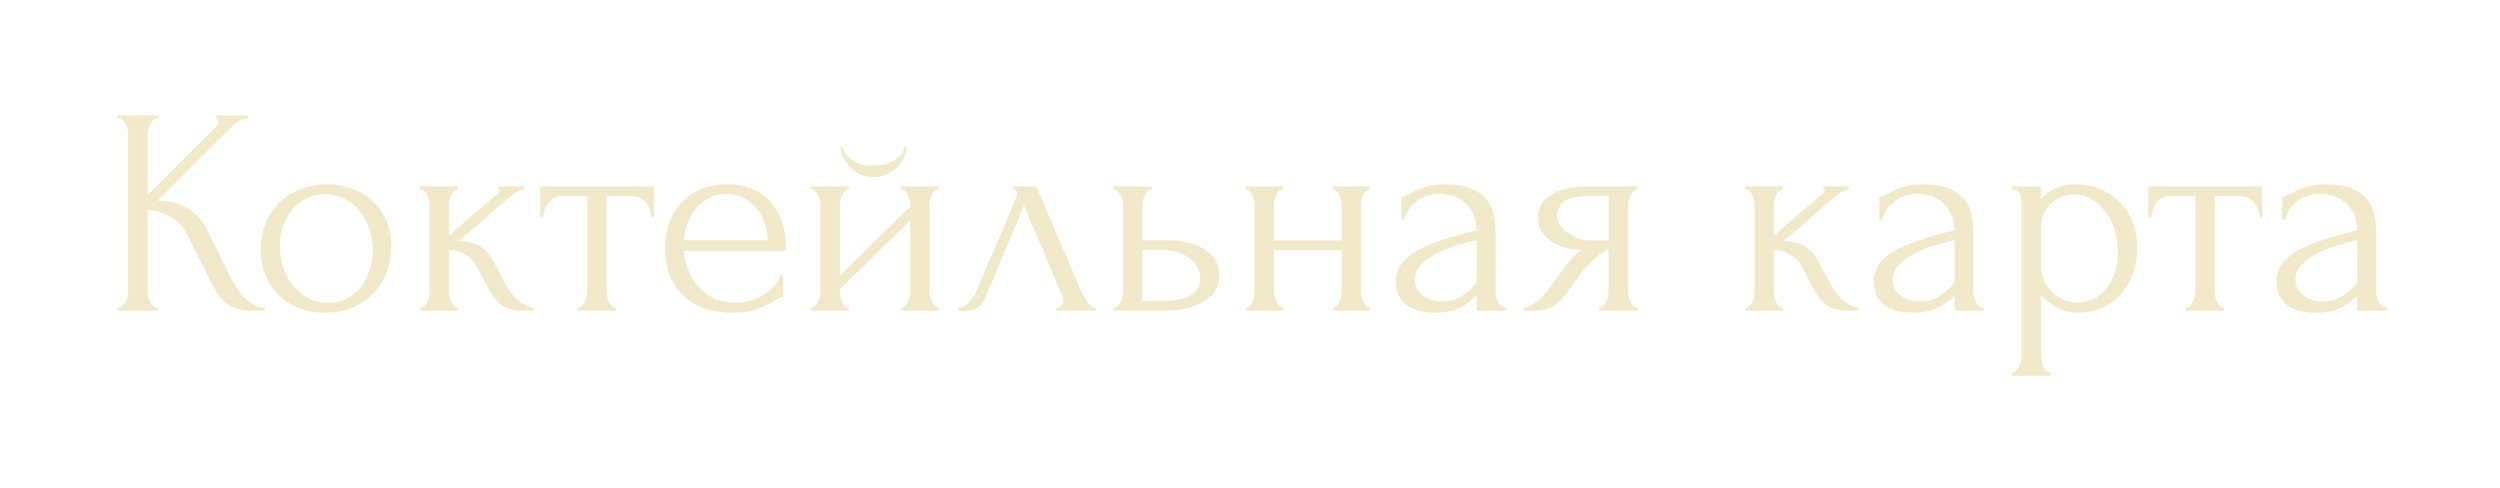 <?xml version="1.0" encoding="UTF-8"?> <svg xmlns="http://www.w3.org/2000/svg" width="338" height="66" viewBox="0 0 338 66" fill="none"><g filter="url(#filter0_d_64_8)"><path d="M5.8 37.6H6C6.213 37.6 6.4 37.52 6.56 37.36C6.72 37.2 6.853 37.013 6.96 36.8C7.093 36.587 7.187 36.36 7.24 36.12C7.293 35.853 7.32 35.613 7.32 35.4V14.08C7.32 13.893 7.293 13.68 7.24 13.44C7.187 13.2 7.093 12.973 6.96 12.76C6.853 12.547 6.72 12.373 6.56 12.24C6.4 12.08 6.227 12 6.04 12H5.84V11.6H11.52V12H11.32C11.107 12 10.92 12.08 10.76 12.24C10.6 12.373 10.453 12.547 10.32 12.76C10.213 12.973 10.12 13.2 10.04 13.44C9.987 13.68 9.96 13.893 9.96 14.08V22.36L19.24 13.12C19.453 12.907 19.56 12.653 19.56 12.36C19.56 12.12 19.453 12 19.24 12V11.6H23.56V12C23.027 12.027 22.547 12.187 22.12 12.48C21.72 12.773 21.28 13.16 20.8 13.64L11.32 23.12C13.053 23.173 14.453 23.547 15.52 24.24C16.587 24.933 17.427 25.893 18.04 27.12L21.2 33.52C21.387 33.92 21.627 34.36 21.92 34.84C22.24 35.293 22.587 35.733 22.96 36.16C23.36 36.56 23.8 36.907 24.28 37.2C24.76 37.467 25.267 37.6 25.8 37.6V38H23.8C23.027 38 22.36 37.893 21.8 37.68C21.24 37.44 20.747 37.133 20.32 36.76C19.92 36.36 19.56 35.92 19.24 35.44C18.947 34.96 18.68 34.48 18.44 34L15.2 27.56C14.693 26.573 13.987 25.827 13.08 25.32C12.2 24.787 11.16 24.493 9.96 24.44V35.4C9.96 35.613 9.987 35.84 10.04 36.08C10.093 36.32 10.173 36.56 10.28 36.8C10.387 37.013 10.52 37.2 10.68 37.36C10.84 37.493 11.013 37.573 11.2 37.6H11.48V38H5.8V37.6ZM33.966 38.28C32.632 38.28 31.432 38.067 30.366 37.64C29.299 37.187 28.379 36.587 27.606 35.84C26.859 35.067 26.272 34.16 25.846 33.12C25.446 32.08 25.246 30.947 25.246 29.72C25.246 28.413 25.472 27.227 25.926 26.16C26.379 25.067 27.006 24.133 27.806 23.36C28.606 22.587 29.552 21.987 30.646 21.56C31.739 21.133 32.926 20.92 34.206 20.92C35.486 20.92 36.659 21.133 37.726 21.56C38.792 21.96 39.712 22.533 40.486 23.28C41.259 24.027 41.859 24.92 42.286 25.96C42.712 26.973 42.926 28.093 42.926 29.32C42.926 30.467 42.726 31.587 42.326 32.68C41.952 33.747 41.379 34.693 40.606 35.52C39.859 36.347 38.926 37.013 37.806 37.52C36.712 38.027 35.432 38.28 33.966 38.28ZM33.726 22.24C32.766 22.293 31.912 22.533 31.166 22.96C30.446 23.36 29.832 23.893 29.326 24.56C28.846 25.2 28.472 25.933 28.206 26.76C27.966 27.587 27.846 28.427 27.846 29.28C27.846 30.267 27.992 31.227 28.286 32.16C28.606 33.067 29.046 33.88 29.606 34.6C30.192 35.32 30.886 35.893 31.686 36.32C32.486 36.747 33.379 36.96 34.366 36.96C35.352 36.96 36.219 36.747 36.966 36.32C37.739 35.893 38.379 35.347 38.886 34.68C39.392 33.987 39.766 33.213 40.006 32.36C40.272 31.507 40.406 30.653 40.406 29.8C40.406 28.92 40.272 28.04 40.006 27.16C39.739 26.253 39.326 25.44 38.766 24.72C38.206 23.973 37.499 23.373 36.646 22.92C35.819 22.467 34.846 22.24 33.726 22.24ZM58.623 34.88C58.783 35.173 58.996 35.48 59.263 35.8C59.53 36.12 59.823 36.413 60.143 36.68C60.49 36.947 60.837 37.173 61.183 37.36C61.53 37.52 61.863 37.6 62.183 37.6V38H60.663C59.437 38 58.49 37.747 57.823 37.24C57.157 36.733 56.636 36.133 56.263 35.44L54.383 31.88C54.09 31.32 53.596 30.84 52.903 30.44C52.21 30.013 51.477 29.8 50.703 29.8V35.48C50.703 35.693 50.717 35.92 50.743 36.16C50.797 36.4 50.877 36.627 50.983 36.84C51.09 37.053 51.223 37.24 51.383 37.4C51.543 37.533 51.73 37.6 51.943 37.6V38H46.783V37.6C46.97 37.6 47.143 37.533 47.303 37.4C47.49 37.24 47.636 37.053 47.743 36.84C47.85 36.627 47.93 36.4 47.983 36.16C48.036 35.92 48.063 35.693 48.063 35.48V23.72C48.063 23.533 48.036 23.32 47.983 23.08C47.93 22.813 47.85 22.573 47.743 22.36C47.663 22.147 47.543 21.973 47.383 21.84C47.223 21.68 47.023 21.6 46.783 21.6V21.2H51.903V21.6C51.717 21.6 51.543 21.68 51.383 21.84C51.25 21.973 51.13 22.147 51.023 22.36C50.916 22.573 50.837 22.813 50.783 23.08C50.73 23.32 50.703 23.533 50.703 23.72V27.84C51.85 26.827 52.983 25.853 54.103 24.92C55.223 23.96 56.356 22.973 57.503 21.96C57.503 21.933 57.517 21.907 57.543 21.88C57.57 21.853 57.583 21.827 57.583 21.8C57.583 21.667 57.517 21.6 57.383 21.6V21.2H60.863V21.6C60.73 21.6 60.57 21.64 60.383 21.72C60.197 21.8 60.01 21.893 59.823 22C59.61 22.107 59.397 22.24 59.183 22.4C57.983 23.413 56.783 24.453 55.583 25.52C54.383 26.56 53.183 27.587 51.983 28.6C53.13 28.6 54.063 28.813 54.783 29.24C55.53 29.667 56.157 30.347 56.663 31.28L58.623 34.88ZM78.07 25.4C78.07 25.107 78.017 24.787 77.91 24.44C77.803 24.093 77.643 23.787 77.43 23.52C77.217 23.227 76.95 22.987 76.63 22.8C76.31 22.613 75.937 22.52 75.51 22.52H71.99V35.4C71.99 35.613 72.017 35.84 72.07 36.08C72.123 36.32 72.203 36.56 72.31 36.8C72.443 37.013 72.577 37.2 72.71 37.36C72.87 37.52 73.057 37.6 73.27 37.6V38H68.07V37.6C68.283 37.6 68.47 37.52 68.63 37.36C68.79 37.2 68.923 37.013 69.03 36.8C69.163 36.587 69.257 36.36 69.31 36.12C69.363 35.853 69.39 35.613 69.39 35.4V22.52H65.95C65.523 22.52 65.15 22.613 64.83 22.8C64.51 22.987 64.243 23.227 64.03 23.52C63.843 23.787 63.697 24.093 63.59 24.44C63.483 24.787 63.43 25.107 63.43 25.4H63.03V21.2H78.43V25.4H78.07ZM82.414 29.92C82.521 30.853 82.747 31.747 83.094 32.6C83.441 33.427 83.894 34.16 84.454 34.8C85.041 35.44 85.747 35.96 86.574 36.36C87.401 36.733 88.361 36.92 89.454 36.92C90.041 36.92 90.654 36.84 91.294 36.68C91.961 36.493 92.574 36.24 93.134 35.92C93.694 35.6 94.187 35.213 94.614 34.76C95.067 34.28 95.374 33.747 95.534 33.16H95.894V36.16C95.734 36.16 95.547 36.213 95.334 36.32C95.147 36.427 94.921 36.56 94.654 36.72C94.121 37.04 93.401 37.387 92.494 37.76C91.587 38.107 90.387 38.28 88.894 38.28C87.694 38.28 86.547 38.107 85.454 37.76C84.387 37.413 83.441 36.88 82.614 36.16C81.787 35.44 81.121 34.52 80.614 33.4C80.134 32.28 79.894 30.947 79.894 29.4C79.894 28.413 80.054 27.413 80.374 26.4C80.721 25.387 81.227 24.48 81.894 23.68C82.587 22.853 83.467 22.187 84.534 21.68C85.601 21.173 86.881 20.92 88.374 20.92C89.707 20.92 90.867 21.147 91.854 21.6C92.867 22.053 93.694 22.68 94.334 23.48C95.001 24.28 95.494 25.227 95.814 26.32C96.134 27.413 96.294 28.613 96.294 29.92H82.414ZM88.214 22.24C87.281 22.24 86.467 22.427 85.774 22.8C85.107 23.173 84.534 23.653 84.054 24.24C83.574 24.827 83.201 25.493 82.934 26.24C82.667 26.987 82.494 27.733 82.414 28.48H93.814C93.787 27.707 93.641 26.947 93.374 26.2C93.134 25.453 92.787 24.787 92.334 24.2C91.881 23.613 91.307 23.147 90.614 22.8C89.921 22.427 89.121 22.24 88.214 22.24ZM115.668 35.4C115.668 35.613 115.695 35.853 115.748 36.12C115.828 36.36 115.921 36.587 116.028 36.8C116.135 37.013 116.268 37.2 116.428 37.36C116.615 37.52 116.788 37.6 116.948 37.6V38H111.828V37.6C112.015 37.6 112.188 37.533 112.348 37.4C112.508 37.24 112.641 37.053 112.748 36.84C112.855 36.6 112.935 36.36 112.988 36.12C113.041 35.853 113.068 35.613 113.068 35.4V25.8L103.548 35.12V35.4C103.548 35.613 103.575 35.853 103.628 36.12C103.681 36.36 103.761 36.587 103.868 36.8C103.975 37.013 104.095 37.2 104.228 37.36C104.388 37.52 104.561 37.6 104.748 37.6V38H99.668V37.6C99.855 37.6 100.028 37.533 100.188 37.4C100.348 37.24 100.481 37.053 100.588 36.84C100.695 36.6 100.775 36.36 100.828 36.12C100.881 35.853 100.908 35.613 100.908 35.4V23.68C100.908 23.493 100.881 23.28 100.828 23.04C100.775 22.8 100.695 22.573 100.588 22.36C100.481 22.147 100.348 21.973 100.188 21.84C100.028 21.68 99.855 21.6 99.668 21.6V21.2H104.748V21.6C104.535 21.6 104.348 21.68 104.188 21.84C104.055 21.973 103.935 22.147 103.828 22.36C103.748 22.573 103.681 22.8 103.628 23.04C103.575 23.28 103.548 23.493 103.548 23.68V33.24L113.068 23.92V23.68C113.068 23.493 113.041 23.28 112.988 23.04C112.935 22.8 112.855 22.573 112.748 22.36C112.641 22.147 112.508 21.973 112.348 21.84C112.188 21.68 112.015 21.6 111.828 21.6V21.2H116.948V21.6C116.735 21.6 116.535 21.68 116.348 21.84C116.188 21.973 116.055 22.147 115.948 22.36C115.868 22.573 115.801 22.8 115.748 23.04C115.695 23.28 115.668 23.493 115.668 23.68V35.4ZM112.588 15.8C112.588 16.227 112.481 16.693 112.268 17.2C112.055 17.68 111.748 18.133 111.348 18.56C110.948 18.96 110.468 19.293 109.908 19.56C109.375 19.827 108.775 19.96 108.108 19.96C107.495 19.96 106.908 19.84 106.348 19.6C105.815 19.333 105.348 19 104.948 18.6C104.548 18.2 104.228 17.76 103.988 17.28C103.748 16.773 103.628 16.28 103.628 15.8H103.868C103.895 15.96 103.975 16.187 104.108 16.48C104.268 16.747 104.508 17.027 104.828 17.32C105.148 17.613 105.561 17.867 106.068 18.08C106.601 18.293 107.268 18.4 108.068 18.4C108.895 18.4 109.575 18.293 110.108 18.08C110.641 17.867 111.068 17.613 111.388 17.32C111.708 17.027 111.935 16.747 112.068 16.48C112.201 16.187 112.295 15.96 112.348 15.8H112.588ZM132.8 37.6C132.987 37.6 133.2 37.52 133.44 37.36C133.68 37.2 133.8 36.973 133.8 36.68C133.8 36.627 133.773 36.52 133.72 36.36C133.693 36.173 133.627 35.973 133.52 35.76L128.44 23.76L123.16 36.36C122.707 37.453 121.813 38 120.48 38H119.6V37.6C119.973 37.6 120.373 37.413 120.8 37.04C121.253 36.64 121.613 36.173 121.88 35.64L127.32 22.92C127.453 22.573 127.52 22.293 127.52 22.08C127.52 21.76 127.307 21.6 126.88 21.6V21.2H130.12L136.28 35.6C136.467 36 136.733 36.44 137.08 36.92C137.453 37.373 137.8 37.6 138.12 37.6V38H132.8V37.6ZM147.567 28.48C148.793 28.48 149.86 28.6 150.767 28.84C151.7 29.08 152.46 29.413 153.047 29.84C153.66 30.267 154.113 30.773 154.407 31.36C154.7 31.92 154.847 32.533 154.847 33.2C154.847 33.867 154.7 34.493 154.407 35.08C154.113 35.667 153.647 36.173 153.007 36.6C152.393 37.027 151.62 37.373 150.687 37.64C149.753 37.88 148.647 38 147.367 38H140.527V37.6C140.74 37.6 140.927 37.533 141.087 37.4C141.247 37.24 141.38 37.053 141.487 36.84C141.62 36.6 141.713 36.36 141.767 36.12C141.82 35.853 141.847 35.613 141.847 35.4V23.68C141.847 23.493 141.82 23.28 141.767 23.04C141.713 22.8 141.62 22.573 141.487 22.36C141.38 22.147 141.247 21.973 141.087 21.84C140.927 21.68 140.74 21.6 140.527 21.6V21.2H145.767V21.6C145.367 21.6 145.047 21.853 144.807 22.36C144.567 22.84 144.447 23.28 144.447 23.68V28.48H147.567ZM147.287 36.68C149.047 36.68 150.313 36.4 151.087 35.84C151.887 35.253 152.287 34.533 152.287 33.68C152.287 33.2 152.18 32.733 151.967 32.28C151.753 31.8 151.42 31.387 150.967 31.04C150.54 30.667 150.007 30.373 149.367 30.16C148.727 29.92 147.993 29.8 147.167 29.8H144.447V36.68H147.287ZM162.259 35.4C162.259 35.613 162.286 35.853 162.339 36.12C162.392 36.36 162.472 36.587 162.579 36.8C162.686 37.013 162.806 37.2 162.939 37.36C163.099 37.52 163.272 37.6 163.459 37.6V38H158.419V37.6C158.606 37.6 158.766 37.533 158.899 37.4C159.059 37.24 159.192 37.053 159.299 36.84C159.406 36.6 159.486 36.36 159.539 36.12C159.592 35.853 159.619 35.613 159.619 35.4V23.68C159.619 23.493 159.592 23.28 159.539 23.04C159.486 22.8 159.406 22.573 159.299 22.36C159.192 22.147 159.059 21.973 158.899 21.84C158.766 21.68 158.606 21.6 158.419 21.6V21.2H163.459V21.6C163.246 21.6 163.059 21.68 162.899 21.84C162.766 21.973 162.646 22.147 162.539 22.36C162.459 22.573 162.392 22.8 162.339 23.04C162.286 23.28 162.259 23.493 162.259 23.68V28.52H171.379V23.68C171.379 23.493 171.352 23.28 171.299 23.04C171.246 22.8 171.166 22.573 171.059 22.36C170.979 22.147 170.859 21.973 170.699 21.84C170.566 21.68 170.392 21.6 170.179 21.6V21.2H175.219V21.6C175.006 21.6 174.819 21.68 174.659 21.84C174.526 21.973 174.406 22.147 174.299 22.36C174.192 22.573 174.112 22.8 174.059 23.04C174.032 23.28 174.019 23.493 174.019 23.68V35.4C174.019 35.613 174.046 35.853 174.099 36.12C174.152 36.36 174.232 36.587 174.339 36.8C174.446 37.013 174.566 37.2 174.699 37.36C174.859 37.52 175.032 37.6 175.219 37.6V38H170.179V37.6C170.366 37.6 170.526 37.533 170.659 37.4C170.819 37.24 170.952 37.053 171.059 36.84C171.166 36.6 171.246 36.36 171.299 36.12C171.352 35.853 171.379 35.613 171.379 35.4V29.84H162.259V35.4ZM189.641 38V35.96L189.441 36.16C188.775 36.827 188.001 37.347 187.121 37.72C186.268 38.093 185.228 38.28 184.001 38.28C183.068 38.28 182.268 38.173 181.601 37.96C180.935 37.747 180.388 37.453 179.961 37.08C179.535 36.68 179.215 36.227 179.001 35.72C178.815 35.213 178.721 34.68 178.721 34.12C178.721 33.213 178.961 32.413 179.441 31.72C179.948 31.027 180.668 30.413 181.601 29.88C182.535 29.347 183.668 28.867 185.001 28.44C186.361 27.987 187.908 27.547 189.641 27.12C189.588 26.08 189.375 25.24 189.001 24.6C188.628 23.96 188.188 23.467 187.681 23.12C187.175 22.747 186.641 22.507 186.081 22.4C185.521 22.267 185.041 22.2 184.641 22.2C183.948 22.2 183.335 22.307 182.801 22.52C182.268 22.707 181.801 22.973 181.401 23.32C181.001 23.64 180.668 24.013 180.401 24.44C180.161 24.867 179.975 25.293 179.841 25.72H179.481V22.6C179.721 22.6 180.001 22.52 180.321 22.36C180.641 22.173 181.015 21.973 181.441 21.76C181.895 21.547 182.428 21.36 183.041 21.2C183.681 21.013 184.441 20.92 185.321 20.92C186.788 20.92 187.975 21.107 188.881 21.48C189.788 21.853 190.481 22.347 190.961 22.96C191.468 23.573 191.801 24.28 191.961 25.08C192.121 25.853 192.201 26.653 192.201 27.48V35.4C192.201 35.933 192.335 36.44 192.601 36.92C192.868 37.373 193.228 37.6 193.681 37.6V38H189.641ZM189.641 34.2V28.48L189.241 28.56C188.601 28.72 187.815 28.933 186.881 29.2C185.975 29.467 185.108 29.813 184.281 30.24C183.455 30.667 182.748 31.173 182.161 31.76C181.575 32.347 181.281 33.027 181.281 33.8C181.281 34.653 181.628 35.36 182.321 35.92C183.015 36.48 183.921 36.76 185.041 36.76C185.921 36.76 186.695 36.573 187.361 36.2C188.028 35.8 188.641 35.293 189.201 34.68L189.641 34.2ZM210.123 35.4C210.123 35.613 210.149 35.853 210.203 36.12C210.256 36.36 210.336 36.6 210.443 36.84C210.576 37.053 210.709 37.24 210.843 37.4C211.003 37.533 211.189 37.6 211.403 37.6V38H206.203V37.6C206.389 37.6 206.563 37.52 206.723 37.36C206.883 37.2 207.016 37.013 207.123 36.8C207.256 36.587 207.349 36.36 207.403 36.12C207.456 35.853 207.483 35.613 207.483 35.4V29.8C207.189 29.853 206.856 30.013 206.483 30.28C206.109 30.52 205.723 30.84 205.323 31.24C204.923 31.613 204.536 32.027 204.163 32.48C203.789 32.933 203.443 33.387 203.123 33.84C202.856 34.213 202.629 34.52 202.443 34.76C202.256 35 202.096 35.227 201.963 35.44C201.696 35.787 201.429 36.12 201.163 36.44C200.896 36.733 200.589 37 200.243 37.24C199.923 37.48 199.536 37.667 199.083 37.8C198.629 37.933 198.096 38 197.483 38H196.003V37.6C196.323 37.6 196.643 37.507 196.963 37.32C197.309 37.133 197.643 36.907 197.963 36.64C198.283 36.347 198.576 36.04 198.843 35.72C199.136 35.373 199.389 35.053 199.603 34.76L200.842 33.04C201.296 32.427 201.763 31.827 202.243 31.24C202.723 30.627 203.269 30.147 203.883 29.8C202.923 29.773 202.069 29.64 201.323 29.4C200.576 29.16 199.949 28.84 199.443 28.44C198.936 28.04 198.549 27.587 198.283 27.08C198.043 26.547 197.923 25.987 197.923 25.4C197.923 24.84 198.043 24.307 198.283 23.8C198.549 23.293 198.963 22.853 199.523 22.48C200.083 22.08 200.789 21.773 201.643 21.56C202.523 21.32 203.576 21.2 204.803 21.2H211.403V21.6C211.189 21.6 211.003 21.68 210.843 21.84C210.709 21.973 210.576 22.147 210.443 22.36C210.336 22.573 210.256 22.8 210.203 23.04C210.149 23.28 210.123 23.493 210.123 23.68V35.4ZM200.523 25.16C200.523 25.56 200.643 25.96 200.883 26.36C201.149 26.76 201.496 27.12 201.923 27.44C202.376 27.76 202.883 28.027 203.443 28.24C204.003 28.427 204.603 28.52 205.243 28.52H207.483V22.48H204.883C203.283 22.48 202.149 22.733 201.483 23.24C200.843 23.747 200.523 24.387 200.523 25.16ZM237.764 34.88C237.924 35.173 238.137 35.48 238.404 35.8C238.67 36.12 238.964 36.413 239.284 36.68C239.63 36.947 239.977 37.173 240.324 37.36C240.67 37.52 241.004 37.6 241.324 37.6V38H239.804C238.577 38 237.63 37.747 236.964 37.24C236.297 36.733 235.777 36.133 235.404 35.44L233.524 31.88C233.23 31.32 232.737 30.84 232.044 30.44C231.35 30.013 230.617 29.8 229.844 29.8V35.48C229.844 35.693 229.857 35.92 229.884 36.16C229.937 36.4 230.017 36.627 230.124 36.84C230.23 37.053 230.364 37.24 230.524 37.4C230.684 37.533 230.87 37.6 231.084 37.6V38H225.924V37.6C226.11 37.6 226.284 37.533 226.444 37.4C226.63 37.24 226.777 37.053 226.884 36.84C226.99 36.627 227.07 36.4 227.124 36.16C227.177 35.92 227.204 35.693 227.204 35.48V23.72C227.204 23.533 227.177 23.32 227.124 23.08C227.07 22.813 226.99 22.573 226.884 22.36C226.804 22.147 226.684 21.973 226.524 21.84C226.364 21.68 226.164 21.6 225.924 21.6V21.2H231.044V21.6C230.857 21.6 230.684 21.68 230.524 21.84C230.39 21.973 230.27 22.147 230.164 22.36C230.057 22.573 229.977 22.813 229.924 23.08C229.87 23.32 229.844 23.533 229.844 23.72V27.84C230.99 26.827 232.124 25.853 233.244 24.92C234.364 23.96 235.497 22.973 236.644 21.96C236.644 21.933 236.657 21.907 236.684 21.88C236.71 21.853 236.724 21.827 236.724 21.8C236.724 21.667 236.657 21.6 236.524 21.6V21.2H240.004V21.6C239.87 21.6 239.71 21.64 239.524 21.72C239.337 21.8 239.15 21.893 238.964 22C238.75 22.107 238.537 22.24 238.324 22.4C237.124 23.413 235.924 24.453 234.724 25.52C233.524 26.56 232.324 27.587 231.124 28.6C232.27 28.6 233.204 28.813 233.924 29.24C234.67 29.667 235.297 30.347 235.804 31.28L237.764 34.88ZM254.251 38V35.96L254.051 36.16C253.384 36.827 252.611 37.347 251.731 37.72C250.877 38.093 249.837 38.28 248.611 38.28C247.677 38.28 246.877 38.173 246.211 37.96C245.544 37.747 244.997 37.453 244.571 37.08C244.144 36.68 243.824 36.227 243.611 35.72C243.424 35.213 243.331 34.68 243.331 34.12C243.331 33.213 243.571 32.413 244.051 31.72C244.557 31.027 245.277 30.413 246.211 29.88C247.144 29.347 248.277 28.867 249.611 28.44C250.971 27.987 252.517 27.547 254.251 27.12C254.197 26.08 253.984 25.24 253.611 24.6C253.237 23.96 252.797 23.467 252.291 23.12C251.784 22.747 251.251 22.507 250.691 22.4C250.131 22.267 249.651 22.2 249.251 22.2C248.557 22.2 247.944 22.307 247.411 22.52C246.877 22.707 246.411 22.973 246.011 23.32C245.611 23.64 245.277 24.013 245.011 24.44C244.771 24.867 244.584 25.293 244.451 25.72H244.091V22.6C244.331 22.6 244.611 22.52 244.931 22.36C245.251 22.173 245.624 21.973 246.051 21.76C246.504 21.547 247.037 21.36 247.651 21.2C248.291 21.013 249.051 20.92 249.931 20.92C251.397 20.92 252.584 21.107 253.491 21.48C254.397 21.853 255.091 22.347 255.571 22.96C256.077 23.573 256.411 24.28 256.571 25.08C256.731 25.853 256.811 26.653 256.811 27.48V35.4C256.811 35.933 256.944 36.44 257.211 36.92C257.477 37.373 257.837 37.6 258.291 37.6V38H254.251ZM254.251 34.2V28.48L253.851 28.56C253.211 28.72 252.424 28.933 251.491 29.2C250.584 29.467 249.717 29.813 248.891 30.24C248.064 30.667 247.357 31.173 246.771 31.76C246.184 32.347 245.891 33.027 245.891 33.8C245.891 34.653 246.237 35.36 246.931 35.92C247.624 36.48 248.531 36.76 249.651 36.76C250.531 36.76 251.304 36.573 251.971 36.2C252.637 35.8 253.251 35.293 253.811 34.68L254.251 34.2ZM270.492 20.92C271.932 20.92 273.172 21.173 274.212 21.68C275.279 22.16 276.159 22.8 276.852 23.6C277.572 24.4 278.105 25.32 278.452 26.36C278.799 27.4 278.972 28.467 278.972 29.56C278.972 30.627 278.799 31.68 278.452 32.72C278.132 33.76 277.625 34.693 276.932 35.52C276.265 36.347 275.425 37.013 274.412 37.52C273.399 38.027 272.199 38.28 270.812 38.28C269.985 38.28 269.132 38.067 268.252 37.64C267.399 37.187 266.625 36.627 265.932 35.96V44.2C265.932 44.413 265.959 44.64 266.012 44.88C266.065 45.147 266.145 45.387 266.252 45.6C266.385 45.813 266.519 46 266.652 46.16C266.812 46.32 266.999 46.4 267.212 46.4V46.8H262.012V46.4C262.199 46.4 262.372 46.32 262.532 46.16C262.692 46 262.825 45.813 262.932 45.6C263.065 45.387 263.159 45.147 263.212 44.88C263.265 44.64 263.292 44.413 263.292 44.2V23.56C263.292 23.32 263.279 23.093 263.252 22.88C263.252 22.64 263.212 22.44 263.132 22.28C263.052 22.093 262.919 21.947 262.732 21.84C262.572 21.707 262.332 21.627 262.012 21.6V21.2H265.932V22.96C266.465 22.32 267.105 21.827 267.852 21.48C268.625 21.107 269.505 20.92 270.492 20.92ZM270.852 36.92C271.785 36.893 272.599 36.68 273.292 36.28C273.985 35.88 274.559 35.36 275.012 34.72C275.465 34.08 275.799 33.373 276.012 32.6C276.225 31.8 276.332 30.973 276.332 30.12C276.332 29.16 276.199 28.213 275.932 27.28C275.665 26.347 275.279 25.52 274.772 24.8C274.265 24.053 273.639 23.453 272.892 23C272.172 22.52 271.345 22.28 270.412 22.28C269.852 22.28 269.292 22.387 268.732 22.6C268.199 22.813 267.719 23.12 267.292 23.52C266.892 23.92 266.559 24.4 266.292 24.96C266.052 25.493 265.932 26.093 265.932 26.76V32C265.932 32.72 266.079 33.387 266.372 34C266.665 34.587 267.039 35.107 267.492 35.56C267.972 35.987 268.505 36.32 269.092 36.56C269.679 36.8 270.265 36.92 270.852 36.92ZM295.492 25.4C295.492 25.107 295.439 24.787 295.332 24.44C295.225 24.093 295.065 23.787 294.852 23.52C294.639 23.227 294.372 22.987 294.052 22.8C293.732 22.613 293.359 22.52 292.932 22.52H289.412V35.4C289.412 35.613 289.439 35.84 289.492 36.08C289.545 36.32 289.625 36.56 289.732 36.8C289.865 37.013 289.999 37.2 290.132 37.36C290.292 37.52 290.479 37.6 290.692 37.6V38H285.492V37.6C285.705 37.6 285.892 37.52 286.052 37.36C286.212 37.2 286.345 37.013 286.452 36.8C286.585 36.587 286.679 36.36 286.732 36.12C286.785 35.853 286.812 35.613 286.812 35.4V22.52H283.372C282.945 22.52 282.572 22.613 282.252 22.8C281.932 22.987 281.665 23.227 281.452 23.52C281.265 23.787 281.119 24.093 281.012 24.44C280.905 24.787 280.852 25.107 280.852 25.4H280.452V21.2H295.852V25.4H295.492ZM308.704 38V35.96L308.504 36.16C307.837 36.827 307.064 37.347 306.184 37.72C305.33 38.093 304.29 38.28 303.064 38.28C302.13 38.28 301.33 38.173 300.664 37.96C299.997 37.747 299.45 37.453 299.024 37.08C298.597 36.68 298.277 36.227 298.064 35.72C297.877 35.213 297.784 34.68 297.784 34.12C297.784 33.213 298.024 32.413 298.504 31.72C299.01 31.027 299.73 30.413 300.664 29.88C301.597 29.347 302.73 28.867 304.064 28.44C305.424 27.987 306.97 27.547 308.704 27.12C308.65 26.08 308.437 25.24 308.064 24.6C307.69 23.96 307.25 23.467 306.744 23.12C306.237 22.747 305.704 22.507 305.144 22.4C304.584 22.267 304.104 22.2 303.704 22.2C303.01 22.2 302.397 22.307 301.864 22.52C301.33 22.707 300.864 22.973 300.464 23.32C300.064 23.64 299.73 24.013 299.464 24.44C299.224 24.867 299.037 25.293 298.904 25.72H298.544V22.6C298.784 22.6 299.064 22.52 299.384 22.36C299.704 22.173 300.077 21.973 300.504 21.76C300.957 21.547 301.49 21.36 302.104 21.2C302.744 21.013 303.504 20.92 304.384 20.92C305.85 20.92 307.037 21.107 307.944 21.48C308.85 21.853 309.544 22.347 310.024 22.96C310.53 23.573 310.864 24.28 311.024 25.08C311.184 25.853 311.264 26.653 311.264 27.48V35.4C311.264 35.933 311.397 36.44 311.664 36.92C311.93 37.373 312.29 37.6 312.744 37.6V38H308.704ZM308.704 34.2V28.48L308.304 28.56C307.664 28.72 306.877 28.933 305.944 29.2C305.037 29.467 304.17 29.813 303.344 30.24C302.517 30.667 301.81 31.173 301.224 31.76C300.637 32.347 300.344 33.027 300.344 33.8C300.344 34.653 300.69 35.36 301.384 35.92C302.077 36.48 302.984 36.76 304.104 36.76C304.984 36.76 305.757 36.573 306.424 36.2C307.09 35.8 307.704 35.293 308.264 34.68L308.704 34.2Z" fill="#F1E9CA"></path></g><defs><filter id="filter0_d_64_8" x="0.8" y="0.6" width="336.944" height="65.2" filterUnits="userSpaceOnUse" color-interpolation-filters="sRGB"><feFlood flood-opacity="0" result="BackgroundImageFix"></feFlood><feColorMatrix in="SourceAlpha" type="matrix" values="0 0 0 0 0 0 0 0 0 0 0 0 0 0 0 0 0 0 127 0" result="hardAlpha"></feColorMatrix><feOffset dx="10" dy="4"></feOffset><feGaussianBlur stdDeviation="7.5"></feGaussianBlur><feComposite in2="hardAlpha" operator="out"></feComposite><feColorMatrix type="matrix" values="0 0 0 0 0 0 0 0 0 0 0 0 0 0 0 0 0 0 0.5 0"></feColorMatrix><feBlend mode="normal" in2="BackgroundImageFix" result="effect1_dropShadow_64_8"></feBlend><feBlend mode="normal" in="SourceGraphic" in2="effect1_dropShadow_64_8" result="shape"></feBlend></filter></defs></svg> 